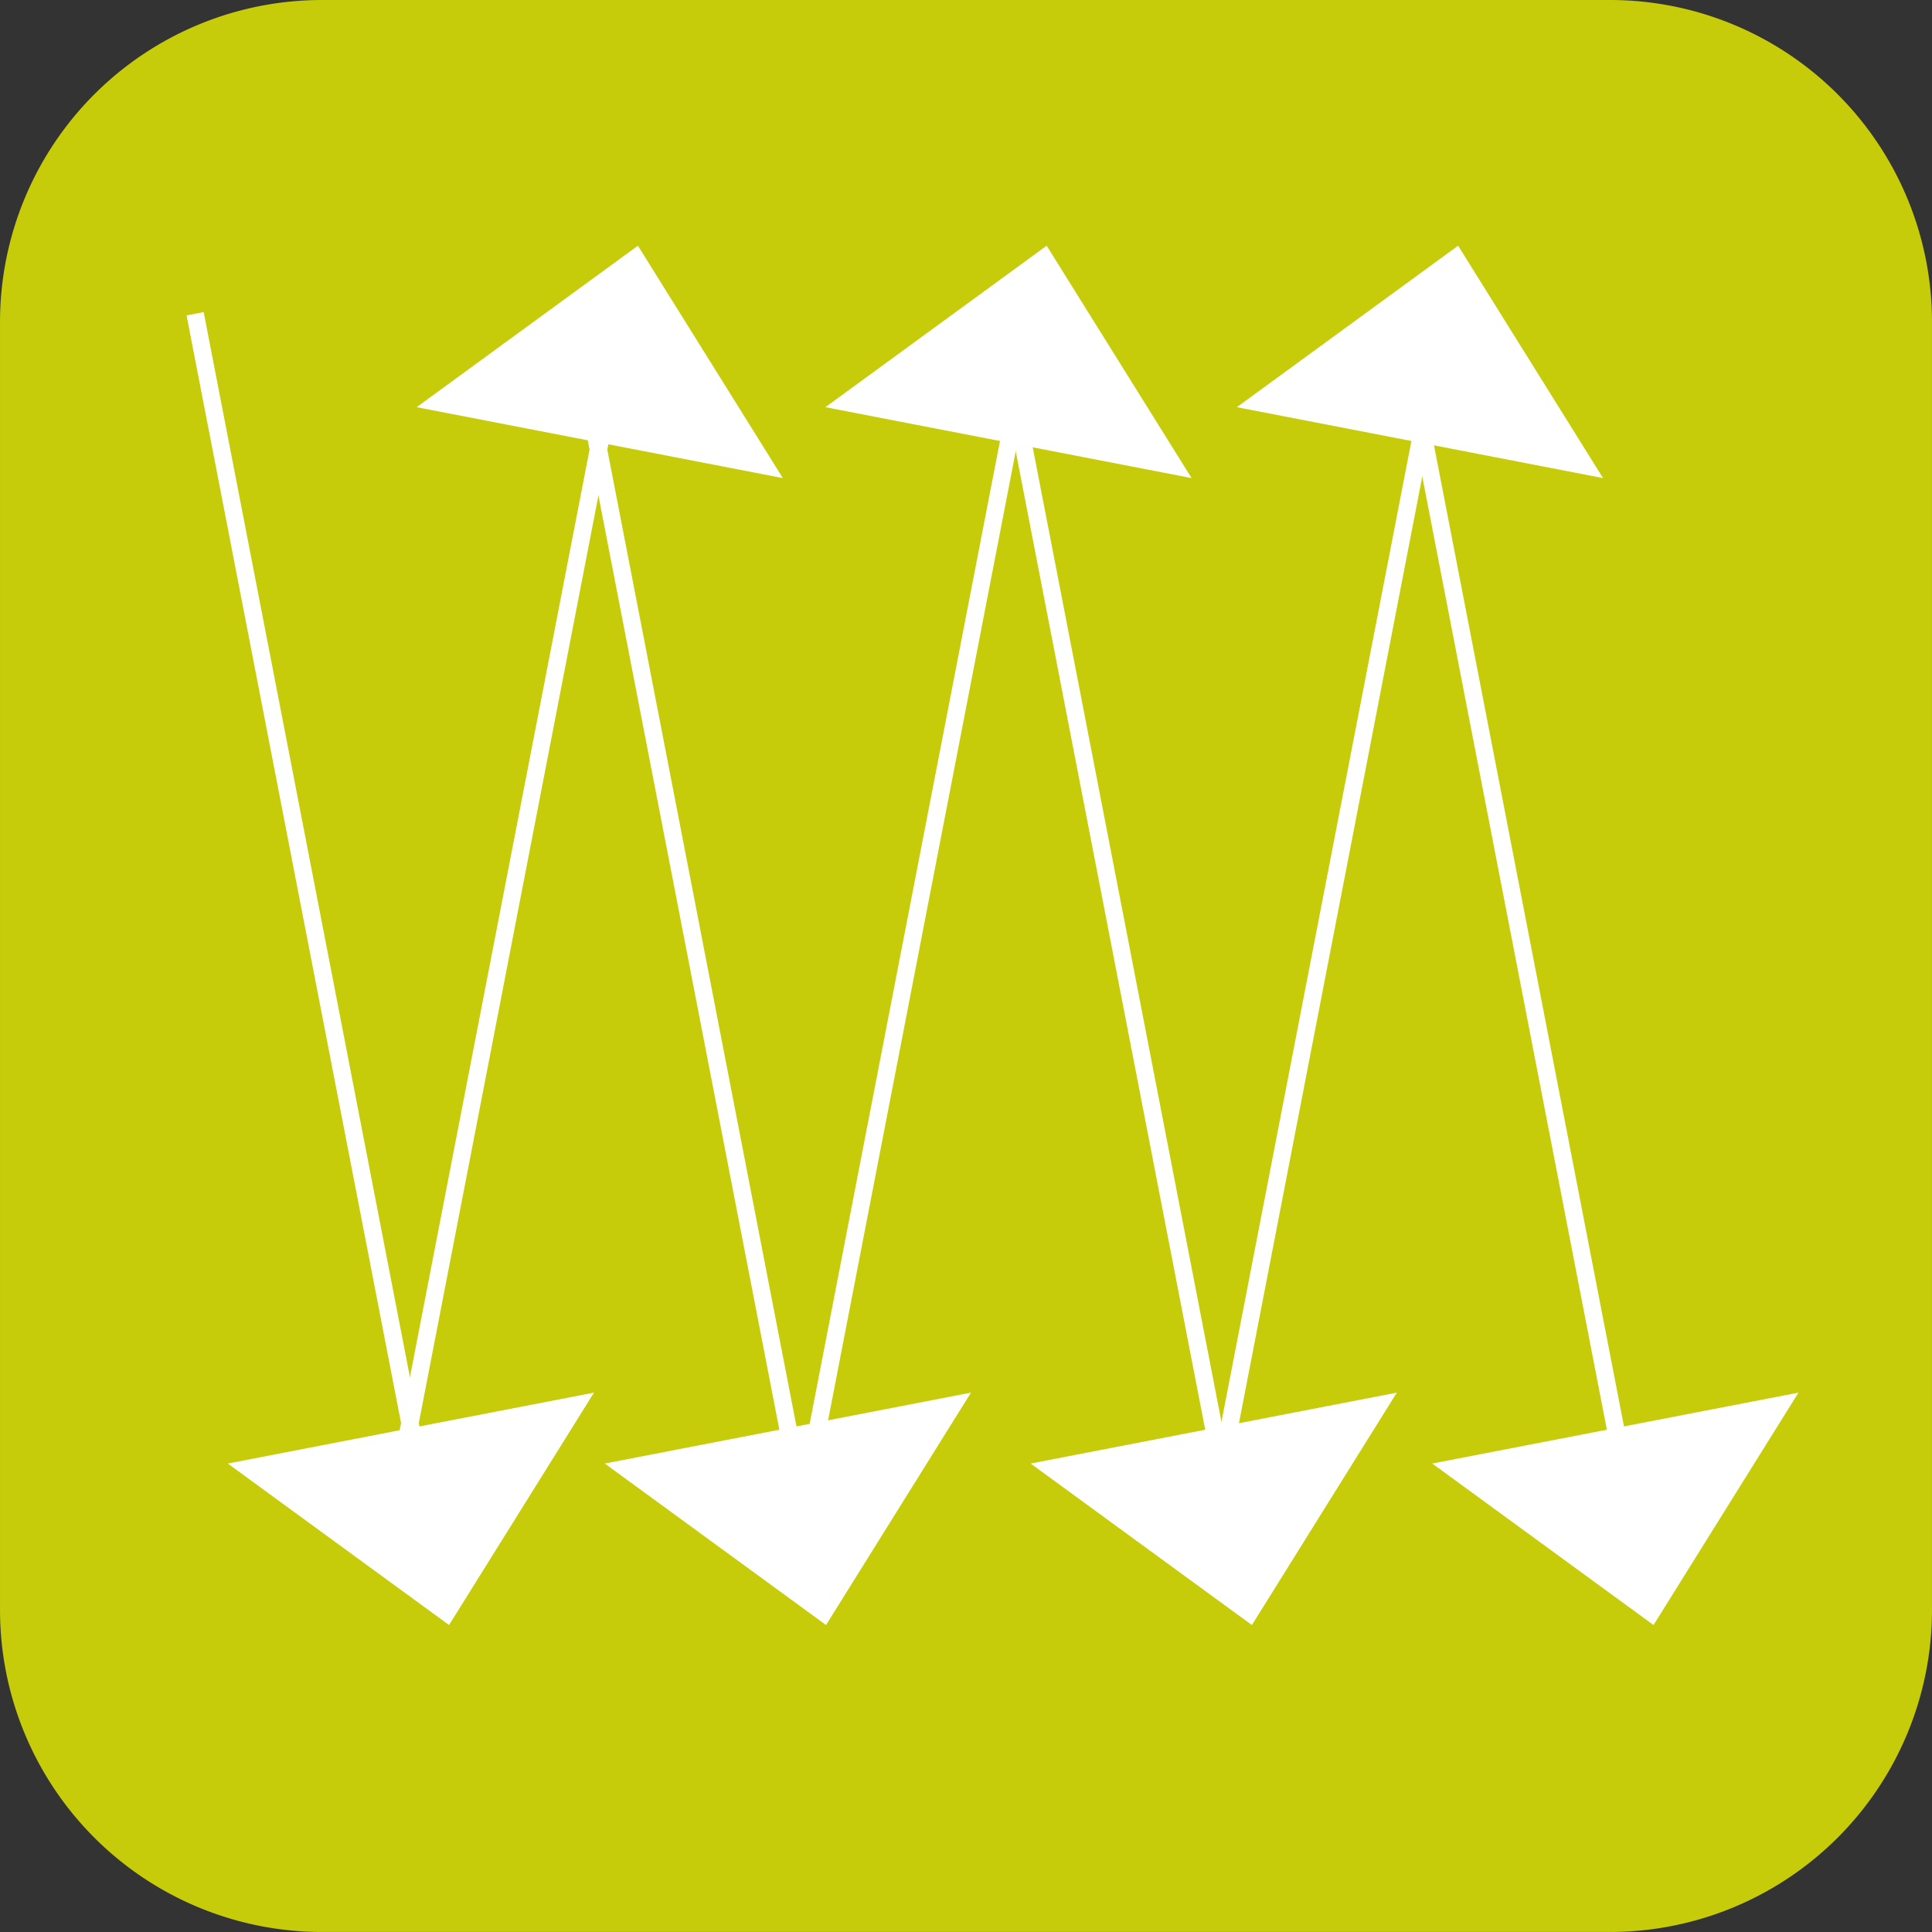 <svg xmlns="http://www.w3.org/2000/svg" width="117.002" height="117.002" viewBox="0 0 117.002 117.002"><rect x="0" y="0" width="117.002" height="117.002" fill="#333333" stroke="none"/><g id="gfx-augenuebung-06" transform="translate(-1103.141 -2594.998)"><g id="Gruppe_906" data-name="Gruppe 906" transform="translate(1103.141 2594.998)"><g id="Gruppe_853" data-name="Gruppe 853"><path id="Pfad_468" data-name="Pfad 468" d="M12.552,0a19.5,19.5,0,0,0-19.5,19.5v78a19.5,19.5,0,0,0,19.5,19.5h78a19.5,19.5,0,0,0,19.5-19.5v-78A19.5,19.5,0,0,0,90.555,0Z" transform="translate(6.949)" fill="#c6cc0a"></path></g><g id="Gruppe_870" data-name="Gruppe 870" transform="translate(23.255 25.279)"><path id="Pfad_485" data-name="Pfad 485" d="M-4.244,69.111l-1.036-.2L8.084-.1,9.12.1Z" transform="translate(4.762)" fill="#fff"></path></g><g id="Gruppe_871" data-name="Gruppe 871" transform="translate(25.235 14.879)"><path id="Pfad_486" data-name="Pfad 486" d="M8.623,0l-13.4,9.78L17.4,14.074Z" transform="translate(4.774)" fill="#fff"></path></g><g id="Gruppe_872" data-name="Gruppe 872" transform="translate(48.009 25.279)"><path id="Pfad_487" data-name="Pfad 487" d="M-4.244,69.111l-1.036-.2L8.084-.1,9.12.1Z" transform="translate(4.762)" fill="#fff"></path></g><g id="Gruppe_873" data-name="Gruppe 873" transform="translate(49.989 14.879)"><path id="Pfad_488" data-name="Pfad 488" d="M8.623,0l-13.4,9.78L17.4,14.074Z" transform="translate(4.774)" fill="#fff"></path></g><g id="Gruppe_874" data-name="Gruppe 874" transform="translate(72.925 25.279)"><path id="Pfad_489" data-name="Pfad 489" d="M-4.244,69.111l-1.036-.2L8.084-.1,9.12.1Z" transform="translate(4.762)" fill="#fff"></path></g><g id="Gruppe_875" data-name="Gruppe 875" transform="translate(74.906 14.879)"><path id="Pfad_490" data-name="Pfad 490" d="M8.623,0l-13.4,9.78L17.4,14.074Z" transform="translate(4.774)" fill="#fff"></path></g><g id="Gruppe_876" data-name="Gruppe 876" transform="translate(34.648 19.001)"><path id="Pfad_491" data-name="Pfad 491" d="M8.084,44.52-5.28-24.491l1.036-.2L9.12,44.319Z" transform="translate(4.762 24.591)" fill="#fff"></path></g><g id="Gruppe_877" data-name="Gruppe 877" transform="translate(36.628 84.338)"><path id="Pfad_492" data-name="Pfad 492" d="M8.623,9.059l-13.4-9.78L17.4-5.015Z" transform="translate(4.774 5.015)" fill="#fff"></path></g><g id="Gruppe_878" data-name="Gruppe 878" transform="translate(11.817 19.001)"><path id="Pfad_493" data-name="Pfad 493" d="M8.084,44.52-5.28-24.491l1.036-.2L9.12,44.319Z" transform="translate(4.762 24.591)" fill="#fff"></path></g><g id="Gruppe_879" data-name="Gruppe 879" transform="translate(13.798 84.338)"><path id="Pfad_494" data-name="Pfad 494" d="M8.623,9.059l-13.4-9.78L17.4-5.015Z" transform="translate(4.774 5.015)" fill="#fff"></path></g><g id="Gruppe_880" data-name="Gruppe 880" transform="translate(84.762 19.001)"><path id="Pfad_495" data-name="Pfad 495" d="M8.084,44.52-5.28-24.491l1.036-.2L9.12,44.319Z" transform="translate(4.762 24.591)" fill="#fff"></path></g><g id="Gruppe_881" data-name="Gruppe 881" transform="translate(86.741 84.338)"><path id="Pfad_496" data-name="Pfad 496" d="M8.623,9.059l-13.4-9.78L17.4-5.015Z" transform="translate(4.774 5.015)" fill="#fff"></path></g><g id="Gruppe_882" data-name="Gruppe 882" transform="translate(60.438 19.001)"><path id="Pfad_497" data-name="Pfad 497" d="M8.084,44.52-5.28-24.491l1.036-.2L9.12,44.319Z" transform="translate(4.762 24.591)" fill="#fff"></path></g><g id="Gruppe_883" data-name="Gruppe 883" transform="translate(62.418 84.338)"><path id="Pfad_498" data-name="Pfad 498" d="M8.623,9.059l-13.4-9.78L17.4-5.015Z" transform="translate(4.774 5.015)" fill="#fff"></path></g></g></g></svg>
